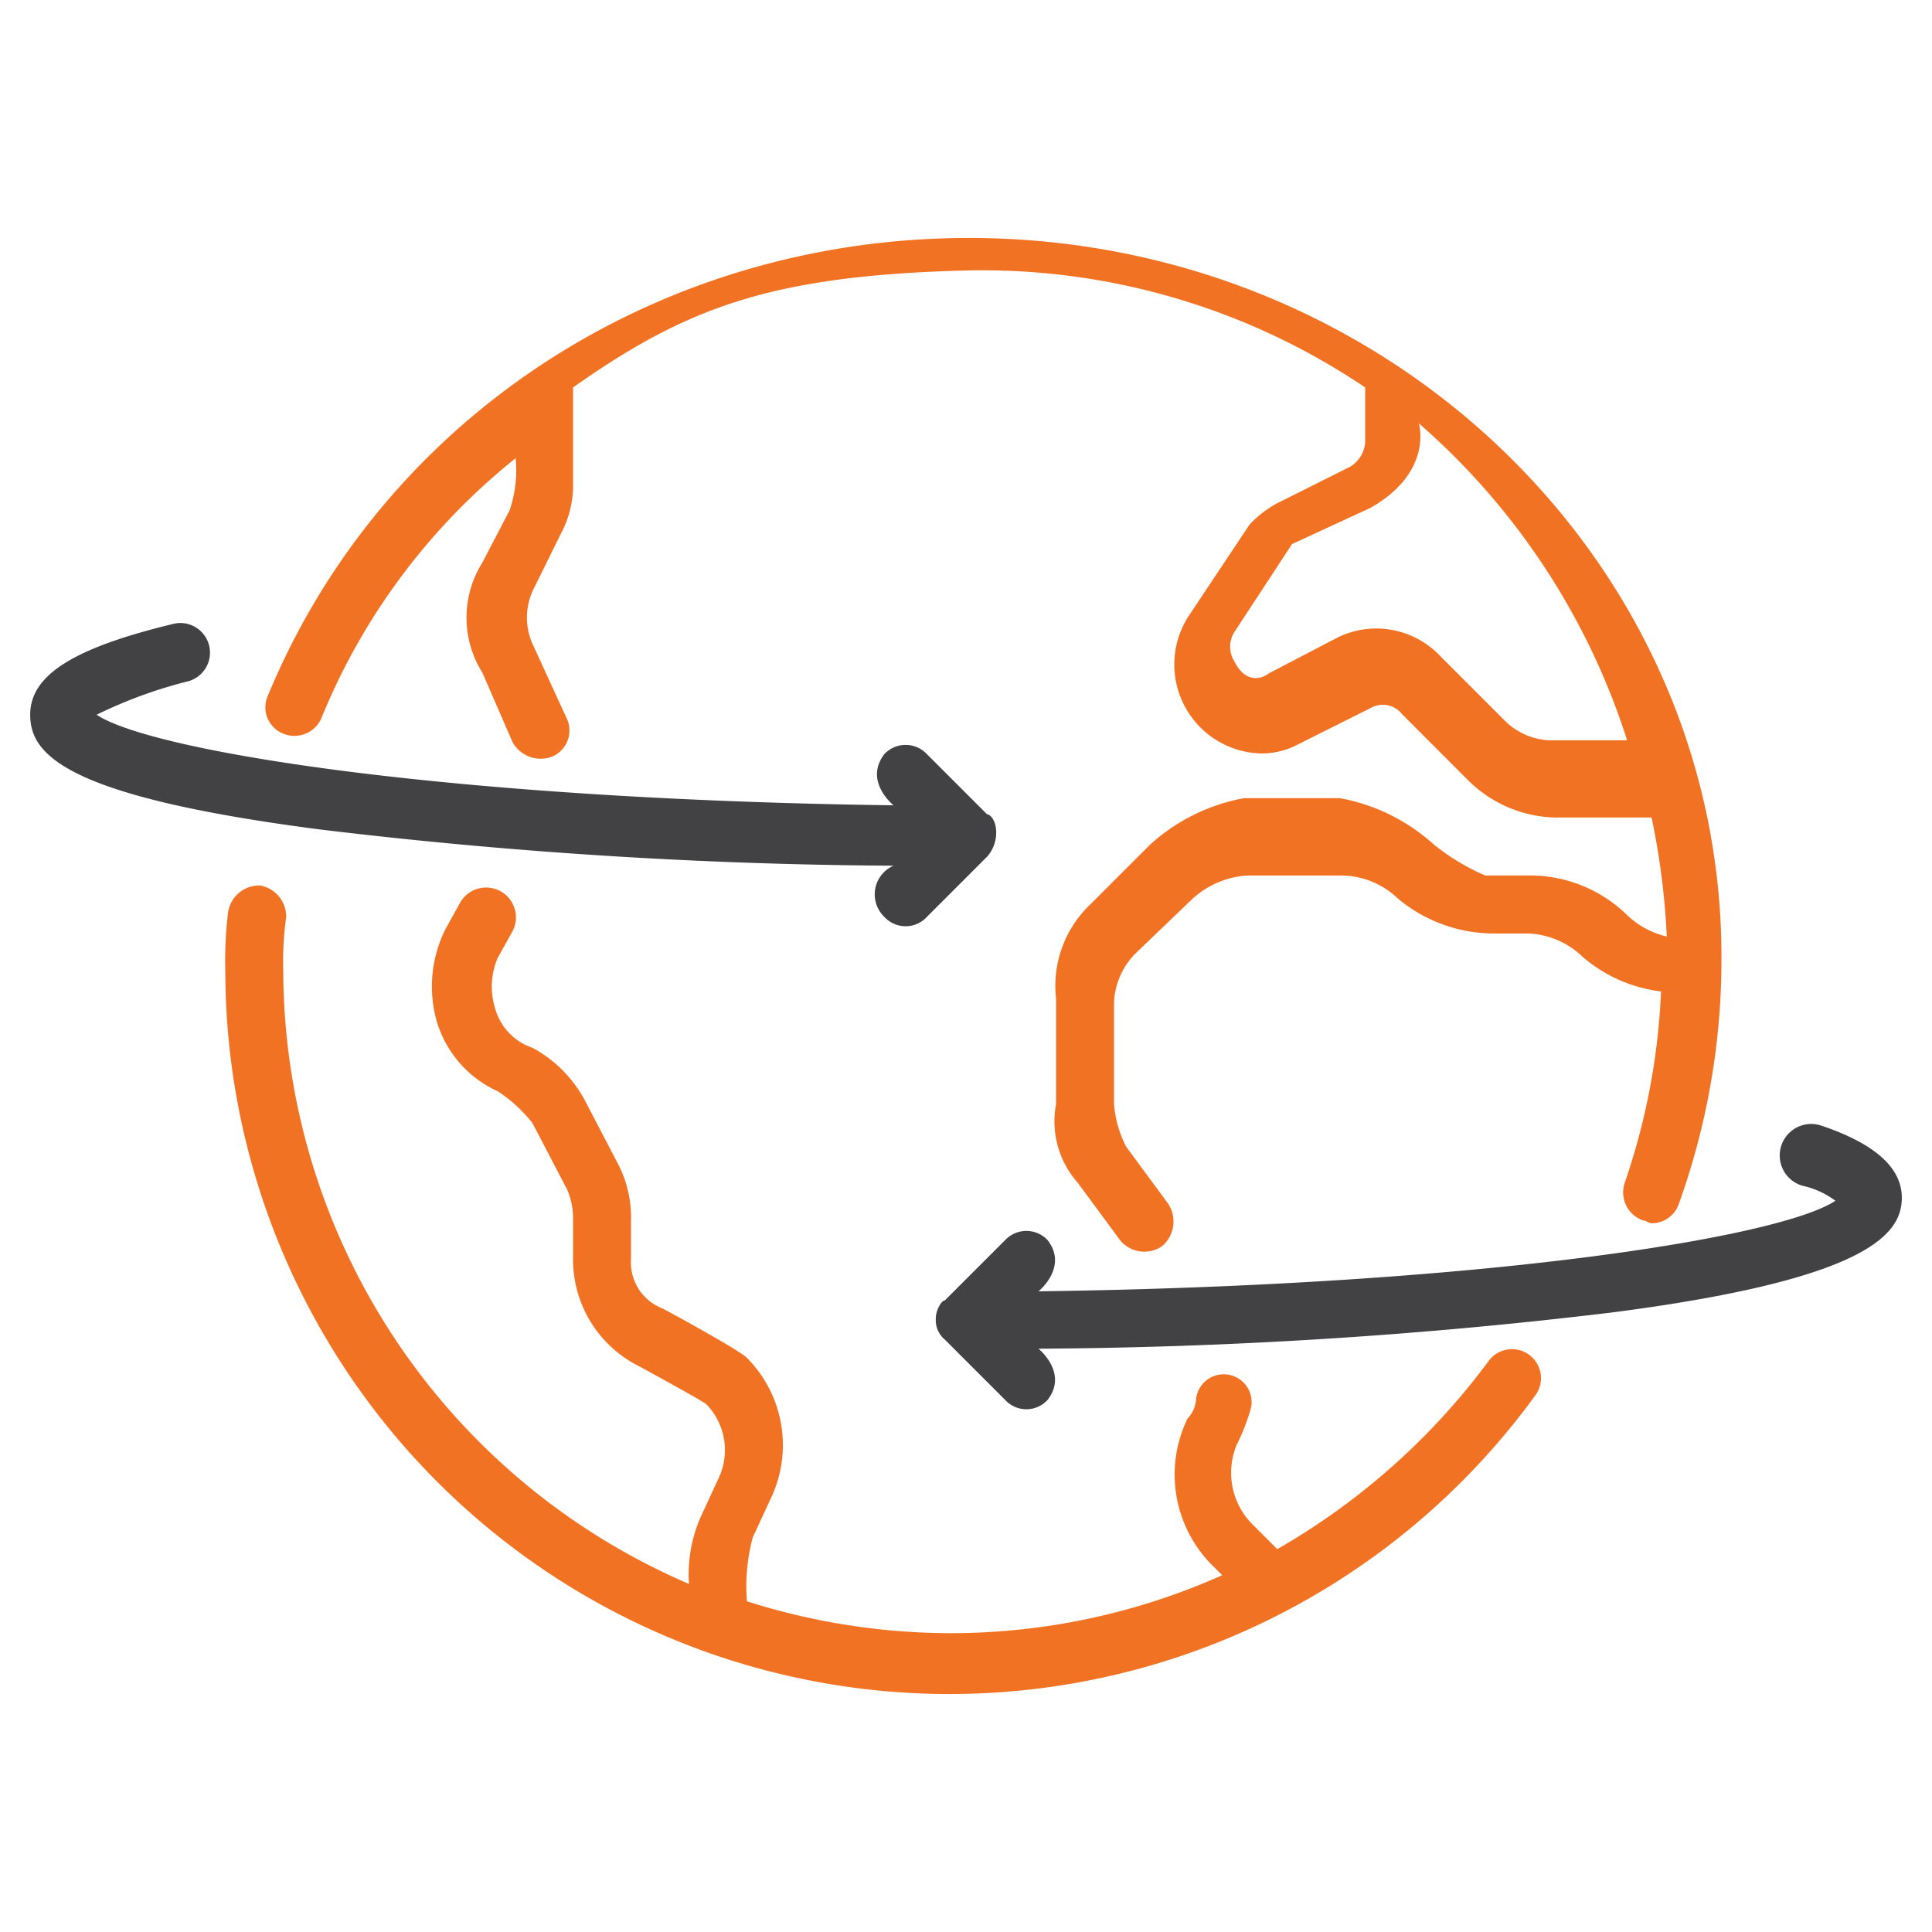 <svg id="Layer_1" data-name="Layer 1" xmlns="http://www.w3.org/2000/svg" viewBox="0 0 100 100"><defs><style>.cls-1{fill:#f27224;}.cls-2{fill:#424143;}</style></defs><path class="cls-1" d="M77.061,70.433a35.67,35.67,0,0,1-10.95,9.75l-1.35-1.35a3.781,3.781,0,0,1-.75-4.05,10.415,10.415,0,0,0,.75-1.95,1.443,1.443,0,1,0-2.85-.45,1.62,1.62,0,0,1-.45,1.05,6.641,6.641,0,0,0,1.2,7.5l.6.6a34.465,34.465,0,0,1-14.1,3,34.945,34.945,0,0,1-10.5-1.65,9.814,9.814,0,0,1,.3-3.3l.9-1.95a6.408,6.408,0,0,0-1.2-7.35c-.45-.45-4.35-2.55-4.35-2.55a2.55,2.55,0,0,1-1.65-2.55v-1.95a6.087,6.087,0,0,0-.6-2.85l-1.8-3.45a6.682,6.682,0,0,0-2.7-2.7,2.992,2.992,0,0,1-1.95-2.1,3.743,3.743,0,0,1,.15-2.55l.75-1.35a1.544,1.544,0,0,0-2.7-1.5l-.75,1.35a6.636,6.636,0,0,0-.45,4.8,5.775,5.775,0,0,0,3.15,3.6,7.512,7.512,0,0,1,1.8,1.65l1.8,3.45a3.764,3.764,0,0,1,.3,1.5v2.1a6.171,6.171,0,0,0,3.45,5.55s3.3,1.8,3.45,1.95a3.41,3.41,0,0,1,.6,3.9l-.9,1.95a7.382,7.382,0,0,0-.6,3.45,34.647,34.647,0,0,1-21-31.8,16.3,16.3,0,0,1,.15-2.7,1.632,1.632,0,0,0-1.35-1.65,1.632,1.632,0,0,0-1.65,1.35,20.1,20.1,0,0,0-.15,3,37.479,37.479,0,0,0,67.8,22.05,1.5,1.5,0,0,0-2.4-1.8Z"/><path class="cls-1" d="M14.644,37.967a1.522,1.522,0,0,0,2.034-.9,33.3,33.3,0,0,1,10.011-13.35,6.411,6.411,0,0,1-.313,2.7l-1.408,2.7a5.354,5.354,0,0,0,0,5.7l1.564,3.6a1.665,1.665,0,0,0,2.034.75,1.465,1.465,0,0,0,.782-1.95l-1.721-3.75a3.37,3.37,0,0,1,0-3l1.408-2.85a5.309,5.309,0,0,0,.626-2.7V20.054C35.495,15.949,39.839,14.262,50,14a35.455,35.455,0,0,1,20.661,6.054V22.9a1.609,1.609,0,0,1-.789,1.263l-3.784,1.895a5.553,5.553,0,0,0-1.419,1.105L61.515,31.9A4.607,4.607,0,0,0,65.3,39a4.007,4.007,0,0,0,1.893-.474l3.784-1.895a1.254,1.254,0,0,1,1.577.316l3.469,3.474a6.628,6.628,0,0,0,4.416,1.894h5.046a38.592,38.592,0,0,1,.788,6.158,4.394,4.394,0,0,1-2.05-1.105,7.2,7.2,0,0,0-4.888-2.053H76.875a11.345,11.345,0,0,1-2.656-1.6,9.921,9.921,0,0,0-4.844-2.4h-5a9.893,9.893,0,0,0-4.844,2.4l-3.125,3.125a5.809,5.809,0,0,0-1.745,4.844v5.468a4.784,4.784,0,0,0,1.12,4.063l2.188,2.969a1.62,1.62,0,0,0,2.187.312,1.679,1.679,0,0,0,.313-2.187l-2.188-2.969a5.862,5.862,0,0,1-.62-2.188V51.917a3.831,3.831,0,0,1,1.095-2.55l2.972-2.85a4.632,4.632,0,0,1,2.816-1.2h5.005a4.292,4.292,0,0,1,2.816,1.2,7.77,7.77,0,0,0,4.849,1.8h1.877a4.292,4.292,0,0,1,2.816,1.2,7.594,7.594,0,0,0,4.067,1.8,34.805,34.805,0,0,1-1.877,9.9,1.542,1.542,0,0,0,.938,1.95c.157,0,.313.15.469.15a1.492,1.492,0,0,0,1.408-1.05,37.294,37.294,0,0,0,2.19-12.45c.157-20.7-17.363-37.5-38.95-37.5-16.111,0-30.346,9.3-36.29,23.7A1.465,1.465,0,0,0,14.644,37.967ZM73.438,21.911A36.4,36.4,0,0,1,84.219,38.317H80.156a3.507,3.507,0,0,1-2.187-.937l-3.438-3.438a4.547,4.547,0,0,0-5.312-.937L65.625,34.88c-.156.156-1.094.625-1.719-.625a1.422,1.422,0,0,1,0-1.563l2.969-4.531,4.063-1.875C74.219,24.411,73.438,21.911,73.438,21.911Z"/><path class="cls-2" d="M46.25,44.808a1.616,1.616,0,0,0-.469,2.656,1.489,1.489,0,0,0,2.188,0l3.125-3.125a1.872,1.872,0,0,0,.469-1.25c0-.625-.313-.938-.469-.938l-3.125-3.125a1.508,1.508,0,0,0-2.188,0c-1.093,1.407.469,2.657.469,2.657C22.969,41.37,7.813,38.87,5,36.995a23.767,23.767,0,0,1,4.687-1.719,1.535,1.535,0,1,0-.781-2.968c-5.156,1.25-7.343,2.656-7.343,4.687s1.718,4.219,15,5.938A259.418,259.418,0,0,0,46.25,44.808Z"/><path class="cls-2" d="M94.219,58.245a1.631,1.631,0,0,0-.938,3.125A4.422,4.422,0,0,1,95,62.151c-2.812,1.875-17.969,4.375-41.25,4.688,0,0,1.563-1.25.469-2.656a1.508,1.508,0,0,0-2.188,0l-3.125,3.125c-.156,0-.468.468-.468.937a1.307,1.307,0,0,0,.468,1.094l3.125,3.125a1.489,1.489,0,0,0,2.188,0c1.094-1.406-.469-2.656-.469-2.656a259.437,259.437,0,0,0,29.688-1.875c13.281-1.719,15-4.063,15-5.938Q98.438,59.652,94.219,58.245Z"/></svg>